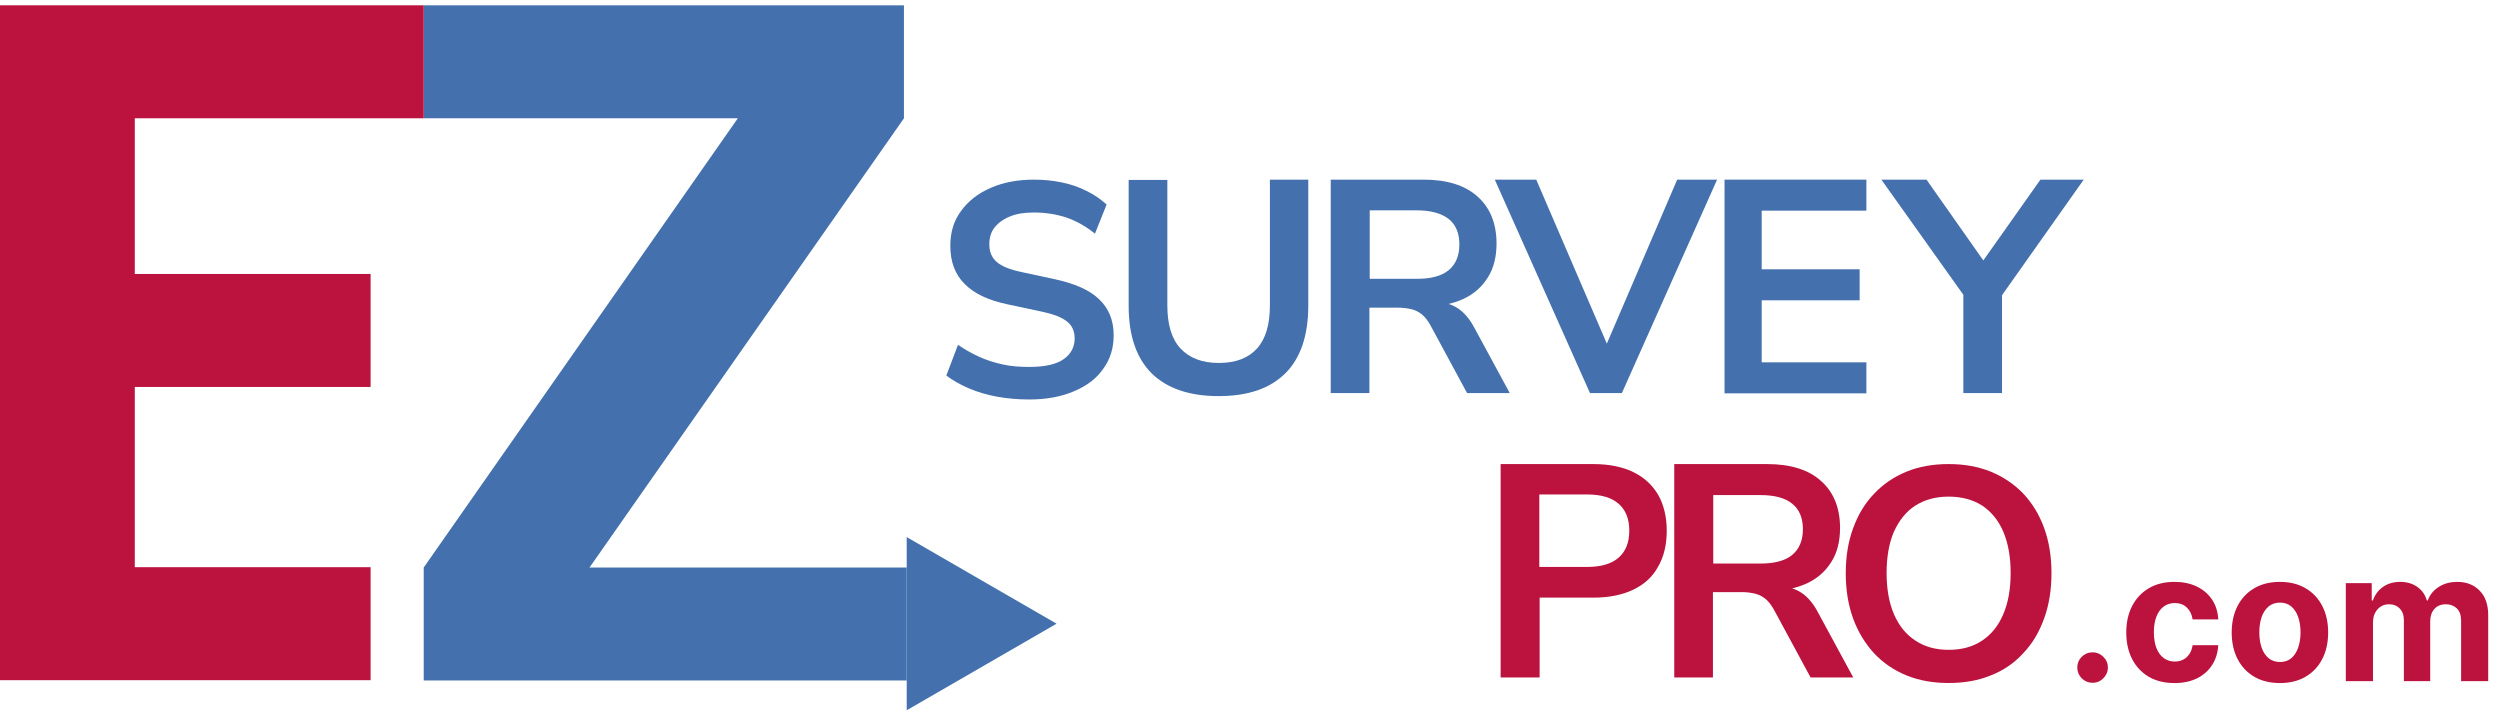 <svg width="334" height="97" viewBox="0 0 334 97" fill="none" xmlns="http://www.w3.org/2000/svg">
<path d="M137.505 53.371C136.029 53.371 134.593 53.248 133.239 53.002C131.886 52.756 130.614 52.387 129.465 51.895C128.317 51.402 127.291 50.828 126.43 50.172L127.988 46.069C128.891 46.685 129.834 47.218 130.819 47.669C131.803 48.12 132.87 48.449 133.978 48.695C135.085 48.941 136.275 49.023 137.505 49.023C139.639 49.023 141.197 48.654 142.141 47.956C143.125 47.259 143.577 46.316 143.577 45.167C143.577 44.552 143.413 44.018 143.125 43.567C142.838 43.116 142.346 42.747 141.69 42.419C141.033 42.09 140.131 41.844 139.023 41.598L134.593 40.655C132.05 40.121 130.122 39.219 128.85 37.906C127.578 36.635 126.963 34.953 126.963 32.82C126.963 31.056 127.414 29.497 128.399 28.184C129.342 26.872 130.655 25.846 132.337 25.108C134.019 24.369 135.947 24 138.121 24C139.433 24 140.664 24.123 141.854 24.369C143.043 24.615 144.151 24.985 145.176 25.518C146.202 26.01 147.063 26.625 147.843 27.323L146.284 31.22C145.135 30.276 143.905 29.579 142.551 29.087C141.197 28.635 139.721 28.389 138.121 28.389C136.89 28.389 135.824 28.553 134.921 28.923C134.019 29.292 133.362 29.784 132.87 30.399C132.378 31.015 132.173 31.794 132.173 32.656C132.173 33.64 132.501 34.419 133.157 34.994C133.814 35.568 134.921 36.019 136.48 36.347L140.869 37.291C143.536 37.865 145.546 38.727 146.817 39.957C148.13 41.188 148.786 42.788 148.786 44.798C148.786 46.48 148.335 47.998 147.392 49.269C146.489 50.582 145.176 51.566 143.495 52.264C141.813 53.002 139.803 53.371 137.505 53.371Z" fill="#4470AD"/>
<path d="M162.808 52.92C158.911 52.92 155.917 51.895 153.866 49.884C151.815 47.833 150.789 44.839 150.789 40.86V24.041H155.958V40.819C155.958 43.362 156.532 45.29 157.722 46.562C158.911 47.833 160.593 48.49 162.849 48.49C165.105 48.49 166.787 47.833 167.936 46.562C169.085 45.29 169.659 43.362 169.659 40.819V24H174.787V40.819C174.787 44.798 173.761 47.833 171.751 49.843C169.7 51.895 166.746 52.92 162.808 52.92Z" fill="#4470AD"/>
<path d="M177.785 52.51V24H190.174C193.291 24 195.711 24.738 197.393 26.256C199.075 27.733 199.937 29.866 199.937 32.532C199.937 34.296 199.567 35.814 198.788 37.045C198.009 38.316 196.901 39.301 195.465 39.957C194.03 40.614 192.225 40.983 190.174 40.983L190.543 40.367H191.896C193.004 40.367 193.948 40.655 194.768 41.188C195.588 41.721 196.327 42.583 196.942 43.731L201.701 52.51H195.999L191.076 43.403C190.748 42.829 190.379 42.337 189.968 42.008C189.558 41.68 189.107 41.434 188.574 41.311C188.04 41.188 187.466 41.106 186.81 41.106H182.954V52.51H177.785ZM182.995 37.25H189.312C191.158 37.25 192.594 36.881 193.537 36.101C194.481 35.322 194.973 34.173 194.973 32.656C194.973 31.138 194.481 29.989 193.537 29.251C192.594 28.512 191.158 28.102 189.312 28.102H182.995V37.25Z" fill="#4470AD"/>
<path d="M212.42 52.51L199.703 24H205.241L215.537 47.915H213.814L224.07 24H229.403L216.686 52.51H212.42Z" fill="#4470AD"/>
<path d="M230.398 52.51V24H249.35V28.143H235.362V35.978H248.448V40.121H235.362V48.408H249.35V52.551H230.398V52.51Z" fill="#4470AD"/>
<path d="M262.304 52.51V37.824L263.412 40.942L251.352 24H257.382L265.545 35.609H264.396L272.601 24H278.385L266.406 40.942L267.473 37.824V52.51H262.304Z" fill="#4470AD"/>
<path d="M279.571 91.222C279.009 91.222 278.526 91.023 278.122 90.625C277.724 90.222 277.526 89.739 277.526 89.176C277.526 88.619 277.724 88.142 278.122 87.744C278.526 87.347 279.009 87.148 279.571 87.148C280.116 87.148 280.594 87.347 281.003 87.744C281.412 88.142 281.616 88.619 281.616 89.176C281.616 89.551 281.52 89.895 281.327 90.207C281.139 90.514 280.892 90.761 280.585 90.949C280.278 91.131 279.94 91.222 279.571 91.222ZM290.512 91.256C289.171 91.256 288.018 90.972 287.052 90.403C286.092 89.829 285.353 89.034 284.836 88.017C284.325 87 284.069 85.829 284.069 84.506C284.069 83.165 284.327 81.989 284.844 80.977C285.367 79.96 286.109 79.168 287.069 78.599C288.029 78.026 289.171 77.739 290.495 77.739C291.637 77.739 292.637 77.946 293.495 78.361C294.353 78.776 295.032 79.358 295.532 80.108C296.032 80.858 296.308 81.739 296.359 82.75H292.933C292.836 82.097 292.58 81.571 292.165 81.173C291.756 80.77 291.219 80.568 290.555 80.568C289.992 80.568 289.501 80.722 289.08 81.028C288.665 81.329 288.342 81.77 288.109 82.349C287.876 82.929 287.759 83.631 287.759 84.454C287.759 85.29 287.873 86 288.1 86.585C288.333 87.171 288.66 87.617 289.08 87.923C289.501 88.23 289.992 88.383 290.555 88.383C290.969 88.383 291.342 88.298 291.671 88.128C292.006 87.957 292.282 87.71 292.498 87.386C292.719 87.057 292.864 86.662 292.933 86.202H296.359C296.302 87.202 296.029 88.082 295.54 88.844C295.058 89.599 294.39 90.19 293.538 90.617C292.685 91.043 291.677 91.256 290.512 91.256ZM304.598 91.256C303.274 91.256 302.129 90.974 301.163 90.412C300.203 89.844 299.462 89.054 298.939 88.043C298.416 87.026 298.155 85.847 298.155 84.506C298.155 83.153 298.416 81.972 298.939 80.96C299.462 79.943 300.203 79.153 301.163 78.591C302.129 78.023 303.274 77.739 304.598 77.739C305.922 77.739 307.064 78.023 308.024 78.591C308.99 79.153 309.734 79.943 310.257 80.96C310.78 81.972 311.041 83.153 311.041 84.506C311.041 85.847 310.78 87.026 310.257 88.043C309.734 89.054 308.99 89.844 308.024 90.412C307.064 90.974 305.922 91.256 304.598 91.256ZM304.615 88.443C305.217 88.443 305.72 88.273 306.124 87.932C306.527 87.585 306.831 87.114 307.036 86.517C307.246 85.921 307.351 85.242 307.351 84.48C307.351 83.719 307.246 83.04 307.036 82.443C306.831 81.847 306.527 81.375 306.124 81.028C305.72 80.682 305.217 80.508 304.615 80.508C304.007 80.508 303.496 80.682 303.081 81.028C302.672 81.375 302.362 81.847 302.152 82.443C301.947 83.04 301.845 83.719 301.845 84.48C301.845 85.242 301.947 85.921 302.152 86.517C302.362 87.114 302.672 87.585 303.081 87.932C303.496 88.273 304.007 88.443 304.615 88.443ZM313.402 91V77.909H316.862V80.219H317.016C317.288 79.452 317.743 78.847 318.379 78.403C319.016 77.96 319.777 77.739 320.663 77.739C321.561 77.739 322.325 77.963 322.956 78.412C323.587 78.855 324.007 79.457 324.217 80.219H324.354C324.621 79.469 325.104 78.869 325.803 78.421C326.507 77.966 327.339 77.739 328.3 77.739C329.521 77.739 330.513 78.128 331.274 78.906C332.041 79.679 332.425 80.776 332.425 82.196V91H328.803V82.912C328.803 82.185 328.609 81.639 328.223 81.276C327.837 80.912 327.354 80.73 326.774 80.73C326.115 80.73 325.601 80.94 325.232 81.361C324.862 81.776 324.678 82.324 324.678 83.006V91H321.158V82.835C321.158 82.193 320.973 81.682 320.604 81.301C320.24 80.921 319.76 80.73 319.163 80.73C318.76 80.73 318.396 80.832 318.072 81.037C317.754 81.236 317.501 81.517 317.314 81.881C317.126 82.239 317.033 82.659 317.033 83.142V91H313.402Z" fill="#BC123E"/>
<path d="M200.484 90.51V62H212.873C214.965 62 216.77 62.369 218.206 63.067C219.641 63.764 220.749 64.789 221.528 66.102C222.267 67.415 222.677 69.015 222.677 70.902C222.677 72.748 222.308 74.347 221.528 75.701C220.79 77.055 219.682 78.08 218.206 78.778C216.77 79.475 214.965 79.844 212.873 79.844H205.694V90.51H200.484ZM205.653 75.742H212.052C213.898 75.742 215.293 75.332 216.237 74.511C217.18 73.691 217.672 72.501 217.672 70.902C217.672 69.302 217.18 68.112 216.237 67.292C215.293 66.471 213.898 66.061 212.052 66.061H205.653V75.742Z" fill="#BC123E"/>
<path d="M223.68 90.51V62H236.068C239.186 62 241.606 62.738 243.288 64.256C244.97 65.733 245.831 67.866 245.831 70.532C245.831 72.296 245.462 73.814 244.683 75.045C243.903 76.316 242.796 77.301 241.36 77.957C239.924 78.614 238.119 78.983 236.068 78.983L236.437 78.368H237.791C238.899 78.368 239.842 78.655 240.663 79.188C241.483 79.721 242.221 80.583 242.837 81.731L247.595 90.51H241.893L236.971 81.403C236.642 80.829 236.273 80.337 235.863 80.008C235.453 79.68 235.002 79.434 234.468 79.311C233.935 79.188 233.361 79.106 232.704 79.106H228.848V90.51H223.68ZM228.889 75.291H235.207C237.053 75.291 238.488 74.922 239.432 74.142C240.375 73.363 240.868 72.214 240.868 70.697C240.868 69.179 240.375 68.03 239.432 67.292C238.488 66.512 237.053 66.143 235.207 66.143H228.889V75.291Z" fill="#BC123E"/>
<path d="M260.336 91.248C258.244 91.248 256.398 90.92 254.675 90.223C252.993 89.525 251.557 88.541 250.368 87.269C249.178 85.956 248.235 84.439 247.578 82.634C246.922 80.829 246.594 78.819 246.594 76.604C246.594 74.347 246.922 72.337 247.578 70.573C248.235 68.769 249.137 67.251 250.368 65.979C251.557 64.707 252.993 63.723 254.675 63.026C256.357 62.328 258.244 62 260.336 62C262.428 62 264.274 62.328 265.997 63.026C267.679 63.723 269.114 64.707 270.304 65.938C271.494 67.21 272.437 68.728 273.094 70.532C273.75 72.337 274.078 74.347 274.078 76.563C274.078 78.819 273.75 80.829 273.094 82.634C272.437 84.439 271.535 85.998 270.304 87.269C269.114 88.582 267.679 89.566 265.997 90.223C264.315 90.92 262.428 91.248 260.336 91.248ZM260.336 86.818C262.1 86.818 263.577 86.408 264.807 85.587C266.038 84.767 266.981 83.618 267.638 82.059C268.294 80.542 268.622 78.696 268.622 76.563C268.622 74.388 268.294 72.584 267.638 71.025C266.981 69.507 266.038 68.358 264.807 67.538C263.577 66.758 262.059 66.348 260.336 66.348C258.613 66.348 257.136 66.758 255.906 67.538C254.675 68.317 253.731 69.507 253.034 71.025C252.378 72.543 252.05 74.388 252.05 76.563C252.05 78.696 252.378 80.542 253.034 82.059C253.69 83.577 254.634 84.767 255.906 85.587C257.136 86.408 258.613 86.818 260.336 86.818Z" fill="#BC123E"/>
<path d="M56.609 90.913V75.818L98.574 15.803H56.609V0.708H120.767V15.803L78.761 75.818H121.136V90.913H56.609Z" fill="#4470AD"/>
<path d="M0 90.913V0.708H56.609V15.803H18.008V36.601H49.513V51.697H18.008V75.776H49.513V90.872H0V90.913Z" fill="#BC123E"/>
<path d="M141.155 83.324L121.137 71.756V94.892L141.155 83.324Z" fill="#4470AD"/>
</svg>
